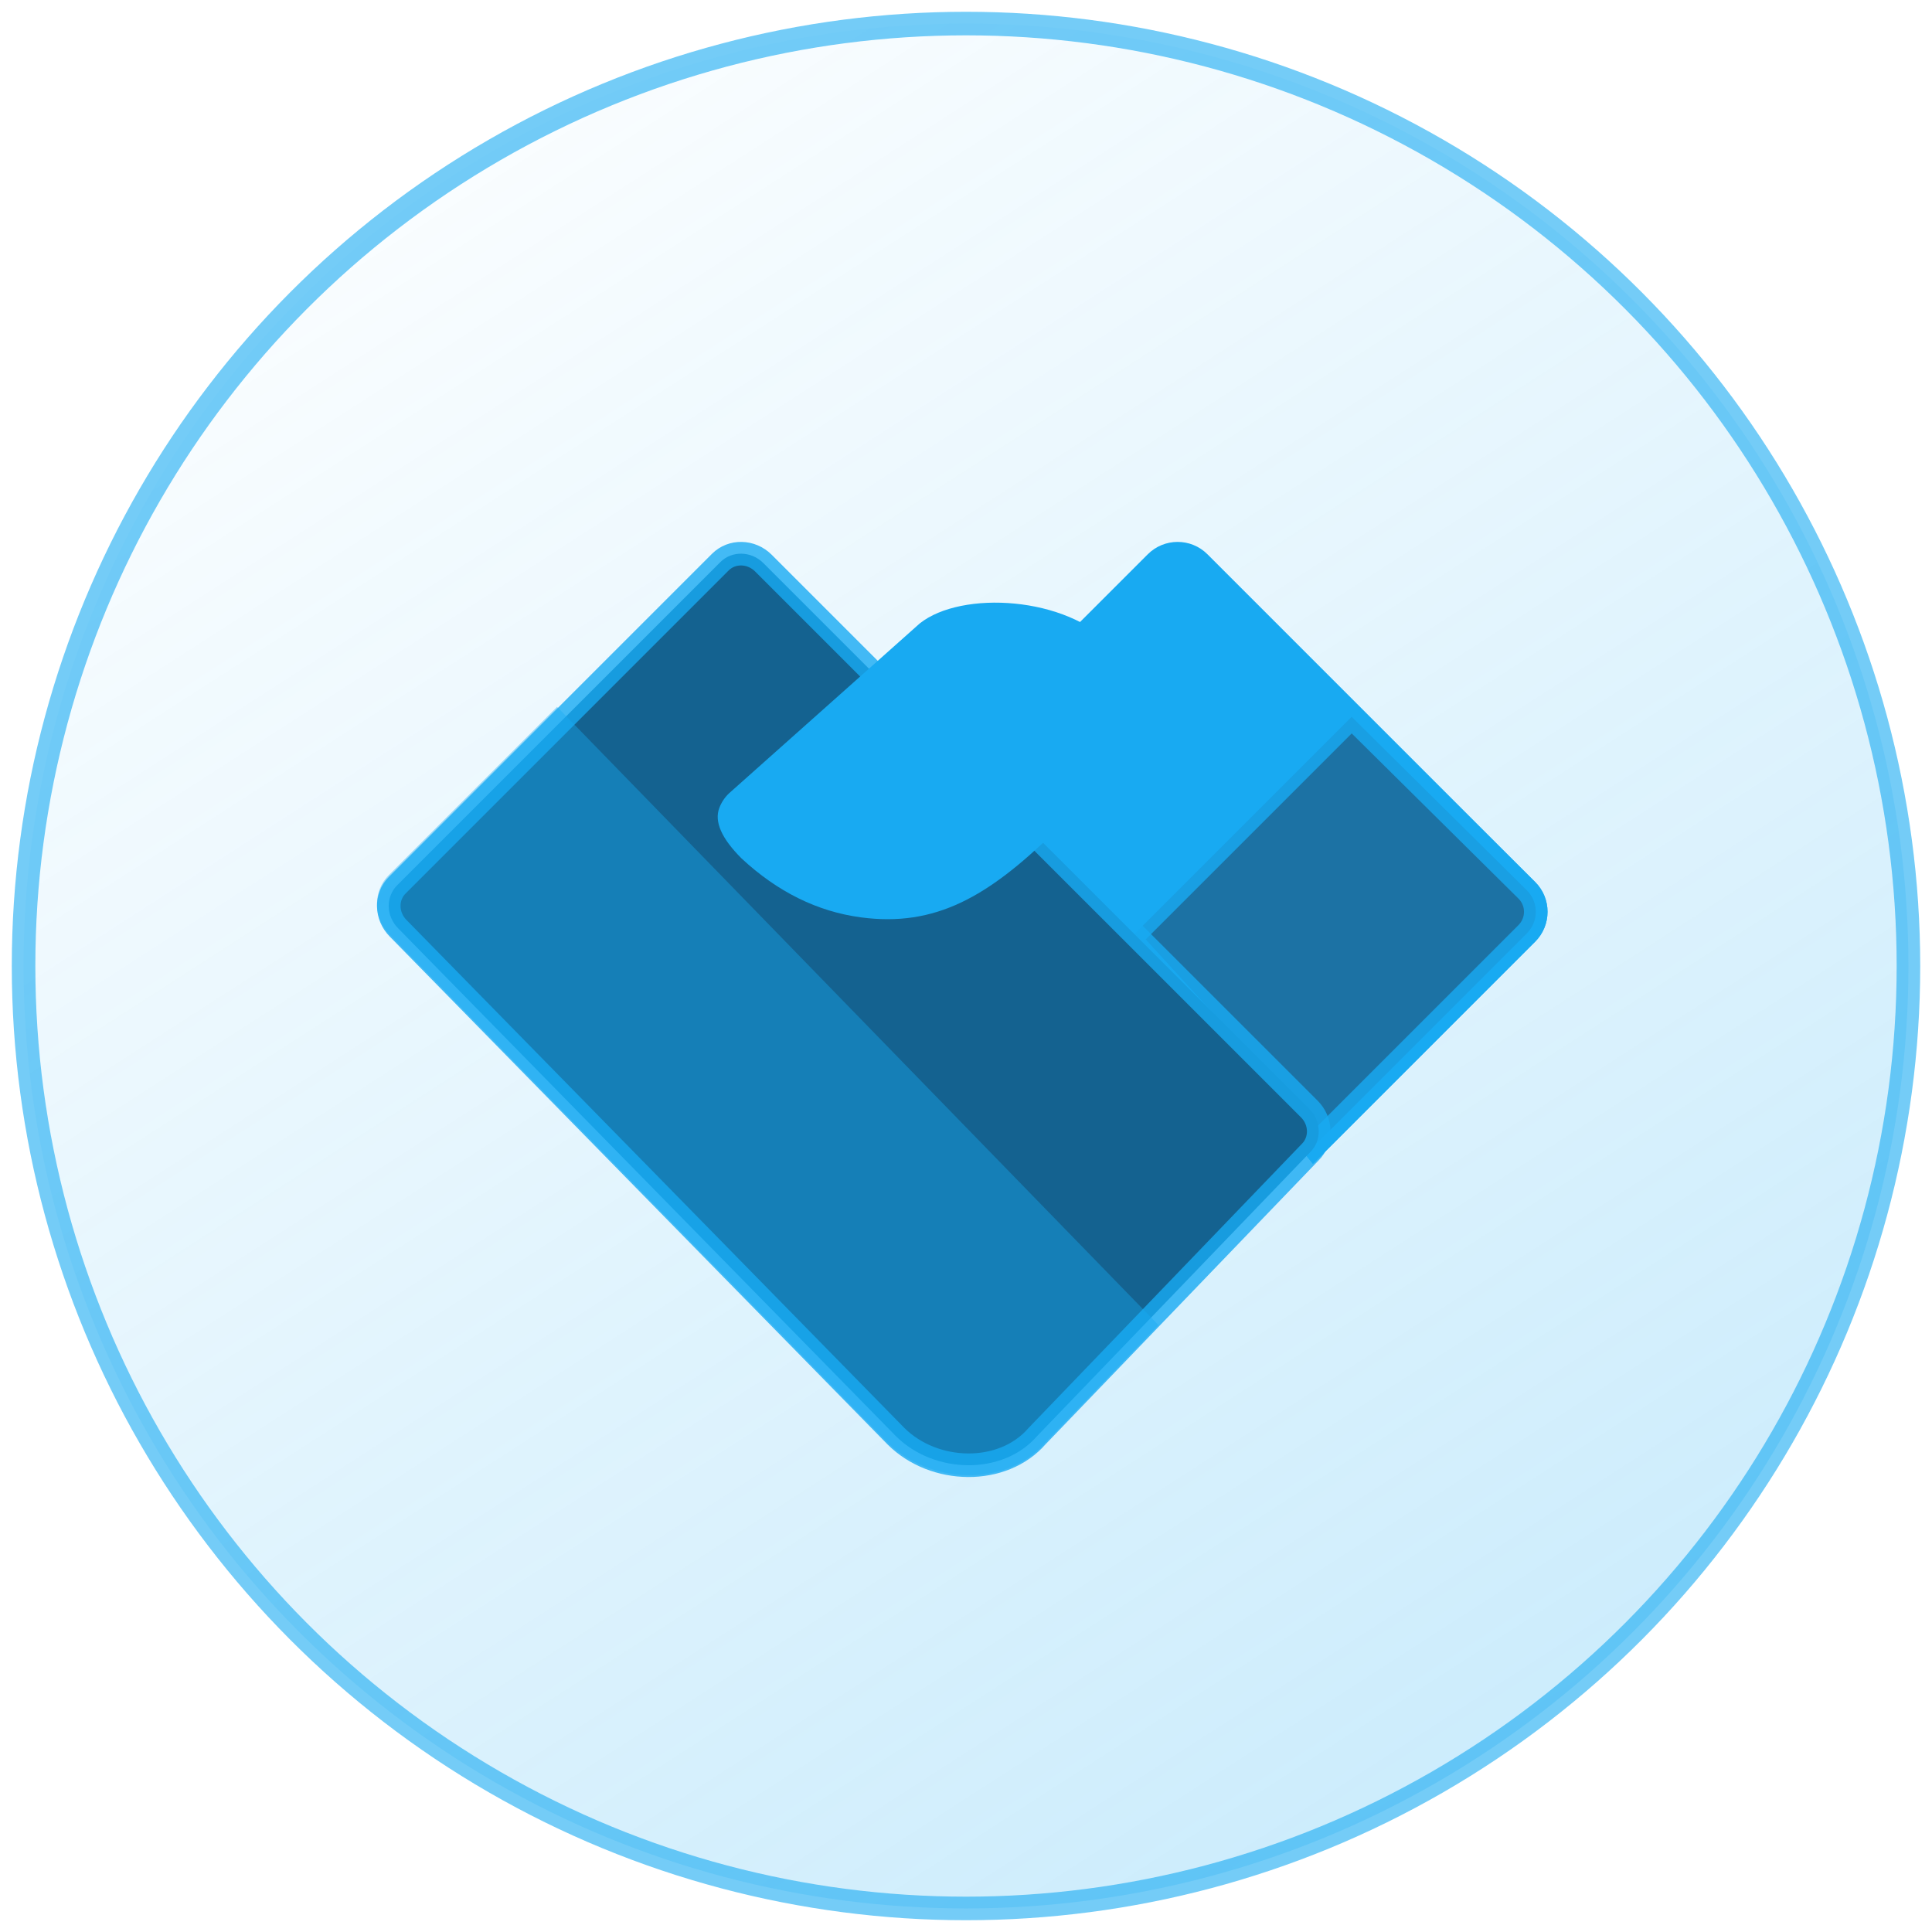<?xml version="1.0" encoding="UTF-8"?>
<svg width="82px" height="82px" viewBox="0 0 82 82" version="1.1" xmlns="http://www.w3.org/2000/svg" xmlns:xlink="http://www.w3.org/1999/xlink">
    <!-- Generator: sketchtool 52.2 (67145) - http://www.bohemiancoding.com/sketch -->
    <title>1C21CCE7-F6AA-44C4-B01D-864AAD052C9A</title>
    <desc>Created with sketchtool.</desc>
    <defs>
        <linearGradient x1="93.96%" y1="131.968%" x2="8.901%" y2="0%" id="linearGradient-1">
            <stop stop-color="#18AAF2" offset="0%"></stop>
            <stop stop-color="#18AAF2" stop-opacity="0" offset="100%"></stop>
        </linearGradient>
    </defs>
    <g id="产品中心" stroke="none" stroke-width="1" fill="none" fill-rule="evenodd">
        <g id="主页2" transform="translate(-679, -689)">
            <g id="1" transform="translate(0, 570)">
                <g id="Group-4" transform="translate(186, 80)">
                    <g id="2" transform="translate(394, 0)">
                        <g id="分组-6" transform="translate(28, 40)">
                            <g id="2" transform="translate(72, 0)">
                                <circle id="Oval" stroke-opacity="0.6" stroke="#18AAF2" fill-opacity="0.3" fill="url(#linearGradient-1)" stroke-linejoin="round" cx="40" cy="40" r="40"></circle>
                                <g id="Icon/Cooperation" transform="translate(15, 22)">
                                    <path d="M29.481,6.852 L28.383,4.856 L32.714,0.526 C33.414,-0.174 34.548,-0.175 35.246,0.523 L49.16,14.437 C49.858,15.135 49.857,16.269 49.157,16.969 L39.726,26.4 L37.813,24.031 L27.191,13.02 L29.481,6.852 Z" id="Combined-Shape" fill="#18AAF2" fill-rule="nonzero"></path>
                                    <path d="M41.369,7.424 L31.937,16.856 L38.202,23.717 L39.765,25.654 L48.803,16.616 C49.308,16.111 49.309,15.293 48.808,14.792 L41.369,7.424 Z" id="Combined-Shape" stroke-opacity="0.8" stroke="#18AAF2" fill="#1C72A4"></path>
                                    <path d="M26.428,10.928 L26.428,10.928 L20.9,5.399 L16.4,0.899 C15.881,0.381 15.063,0.368 14.573,0.858 L0.858,14.573 C0.368,15.063 0.381,15.881 0.902,16.403 L22.03,37.959 C23.65,39.568 26.561,39.633 28.02,37.949 L39.612,25.898 C40.103,25.408 40.09,24.589 39.572,24.071 L26.428,10.928 Z M27.135,10.221 L27.135,10.221 L27.135,10.221 Z" id="Rectangle-32" stroke-opacity="0.8" stroke="#18AAF2" fill="#146290"></path>
                                    <path d="M33.168,33.239 L28.38,38.216 C26.669,40.192 23.408,39.953 21.678,38.234 L0.545,16.673 C-0.166,15.962 -0.184,14.828 0.505,14.139 L7.644,7 L33.168,33.239 Z" id="Rectangle-32" fill="#18AAF2" fill-rule="nonzero" opacity="0.4"></path>
                                    <path d="M31.217,4.429 L28.728,12.336 C25.931,15.059 23.698,16.356 20.543,15.936 C18.693,15.69 17.002,14.855 15.471,13.432 C14.628,12.589 14.313,11.878 14.526,11.301 C14.618,11.053 14.766,10.832 14.961,10.654 L23.035,3.462 C24.81,2.043 29.294,2.31 31.217,4.429 Z" id="Path-8" fill="#18AAF2" fill-rule="nonzero"></path>
                                </g>
                            </g>
                        </g>
                    </g>
                </g>
            </g>
        </g>
    </g>
</svg>